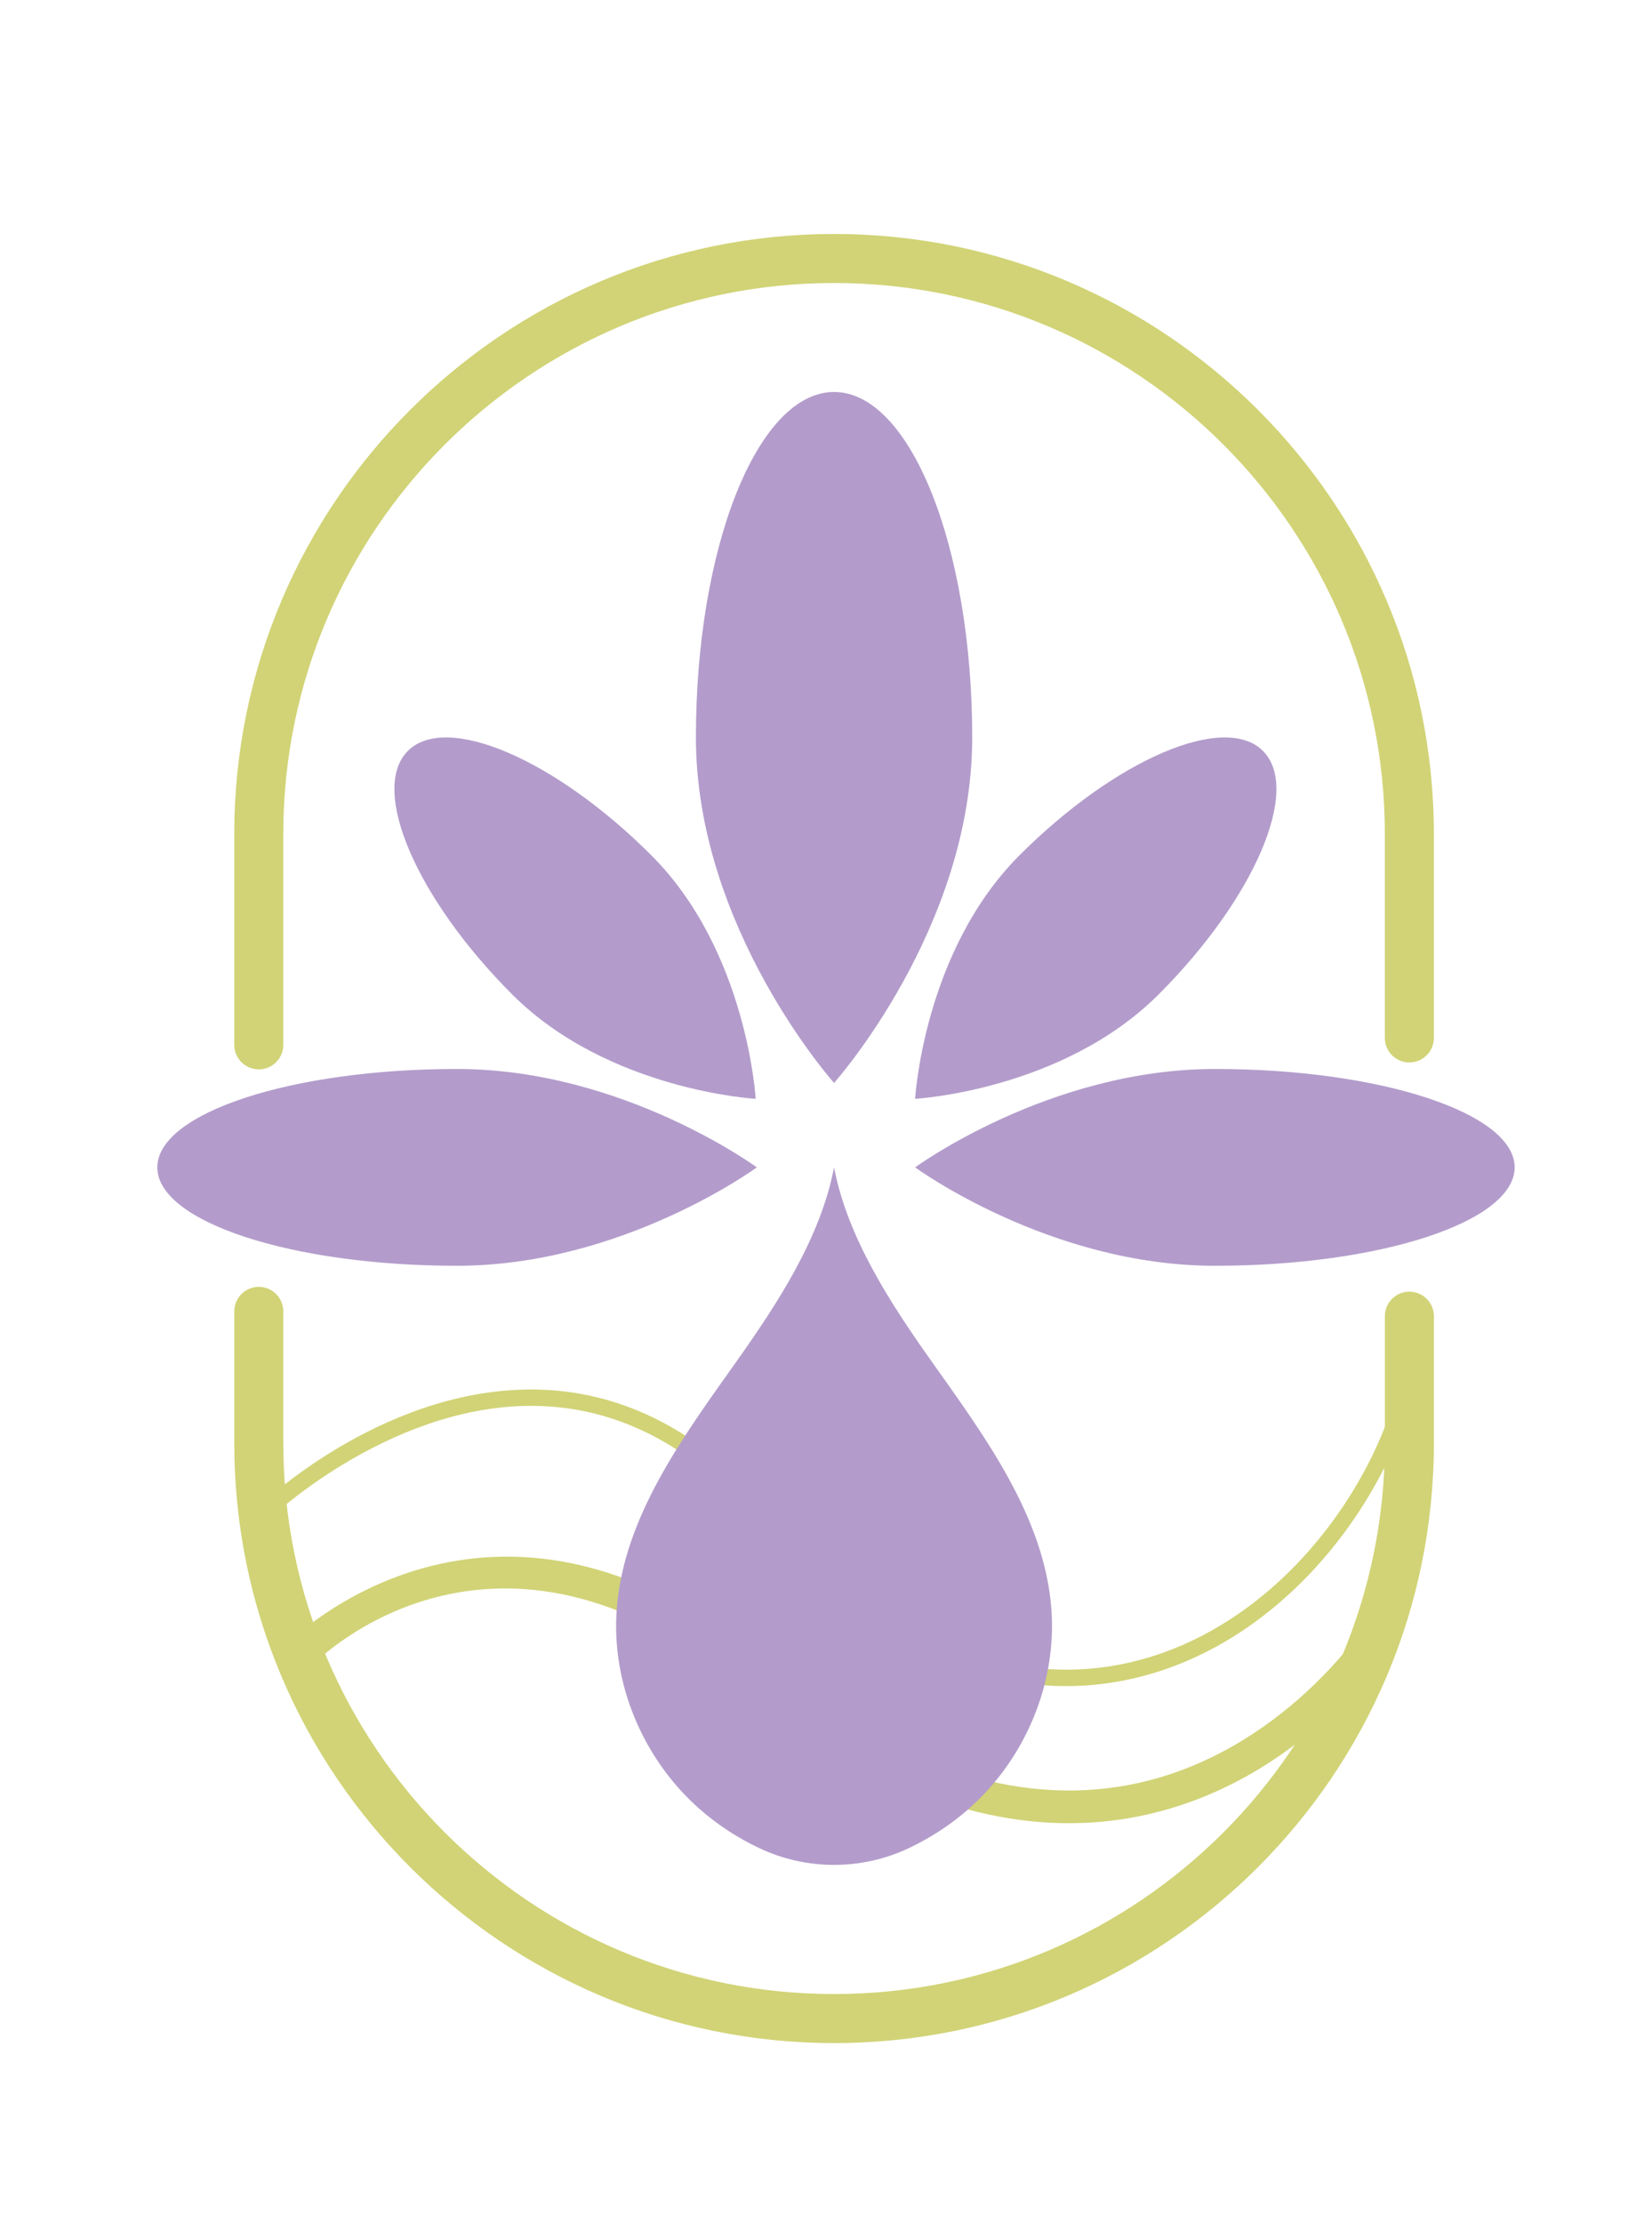 <?xml version="1.0" encoding="UTF-8"?>
<svg id="Camada_1" data-name="Camada 1" xmlns="http://www.w3.org/2000/svg" viewBox="0 0 925.31 1244.71">
  <defs>
    <style>
      .cls-1 {
        fill: #b39ccb;
      }

      .cls-2 {
        fill: #d1d376;
      }
    </style>
  </defs>
  <path class="cls-2" d="M467.18,1143.99c-185.25,0-335.96-150.71-335.96-335.96v-73.75c0-7.58,6.15-13.73,13.73-13.73s13.73,6.14,13.73,13.73v73.75c0,170.11,138.39,308.5,308.5,308.5s308.5-138.39,308.5-308.5v-71.06c0-7.58,6.15-13.73,13.73-13.73s13.73,6.15,13.73,13.73v71.06c0,185.25-150.71,335.96-335.96,335.96"/>
  <path class="cls-2" d="M598.69,1020.88c-58.98,0-120.45-25.82-183.16-77.02-138.72-113.25-236.88-15.32-241-11.1-3.51,3.62-9.31,3.71-12.93.19-3.63-3.51-3.73-9.29-.22-12.92,1.12-1.16,113.7-114.48,265.73,9.65,69.33,56.6,136.29,80.43,199.06,70.81,86.53-13.26,135.91-86.94,136.4-87.69,2.78-4.22,8.45-5.4,12.67-2.63,4.23,2.77,5.41,8.43,2.64,12.66-2.16,3.3-54.06,81.09-148.71,95.71-10.07,1.56-20.23,2.33-30.47,2.33"/>
  <path class="cls-2" d="M591.03,943.99c-47.93-1.76-106.59-24.55-169.43-95.24-34.6-38.92-74.19-59.59-117.7-61.43-81.95-3.47-150.95,61.28-151.64,61.93-1.83,1.74-4.72,1.67-6.46-.16-1.74-1.83-1.67-4.73.16-6.47,2.92-2.78,72.55-68.01,158.27-64.45,46.1,1.93,87.89,23.63,124.22,64.5,88.8,99.89,168.14,100.87,219.07,84.09,80.4-26.49,134.69-111.52,140.74-178.42.23-2.52,2.39-4.38,4.97-4.14,2.52.23,4.37,2.45,4.14,4.97-6.31,69.85-63.02,158.63-146.99,186.29-17.01,5.6-37.02,9.36-59.35,8.54"/>
  <path class="cls-2" d="M144.95,598.78c-7.58,0-13.73-6.15-13.73-13.73v-118.08c0-185.25,150.71-335.96,335.96-335.96s335.95,150.71,335.95,335.96v114.2c0,7.58-6.15,13.73-13.73,13.73s-13.73-6.15-13.73-13.73v-114.2c0-170.11-138.39-308.5-308.5-308.5S158.67,296.87,158.67,466.98v118.08c0,7.58-6.15,13.73-13.73,13.73"/>
  <path class="cls-1" d="M544.55,412.93c0,106.83-77.38,193.44-77.38,193.44,0,0-77.38-86.61-77.38-193.44s34.65-193.44,77.38-193.44,77.38,86.61,77.38,193.44"/>
  <path class="cls-1" d="M648.95,556.83c-53.8,53.8-136.37,58.44-136.37,58.44,0,0,4.65-82.57,58.45-136.37,53.8-53.8,114.85-79.96,136.37-58.44,21.52,21.52-4.65,82.57-58.45,136.37"/>
  <path class="cls-1" d="M286.9,556.83c53.8,53.8,136.37,58.44,136.37,58.44,0,0-4.65-82.57-58.45-136.37s-114.85-79.96-136.37-58.44c-21.52,21.52,4.65,82.57,58.45,136.37"/>
  <path class="cls-1" d="M256.01,708.75c92.73,0,167.9-55.1,167.9-55.1,0,0-75.17-55.1-167.9-55.1s-167.9,24.67-167.9,55.1,75.17,55.1,167.9,55.1"/>
  <path class="cls-1" d="M680.48,708.75c-92.73,0-167.9-55.1-167.9-55.1,0,0,75.17-55.1,167.9-55.1s167.9,24.67,167.9,55.1-75.17,55.1-167.9,55.1"/>
  <path class="cls-1" d="M542.65,1012.79c-9.95,8.8-21.25,16.16-33.38,21.94-26.54,12.64-57.65,12.64-84.19,0-12.14-5.77-23.43-13.14-33.38-21.94-31.88-28.18-49.38-70.53-46.25-111.88,3.88-51.14,36.49-95.55,66.64-137.99,23.86-33.6,47.57-70.11,55.08-109.27,7.51,39.16,31.22,75.67,55.08,109.27,30.15,42.45,62.76,86.85,66.64,137.99,3.13,41.35-14.37,83.7-46.25,111.88"/>
</svg>